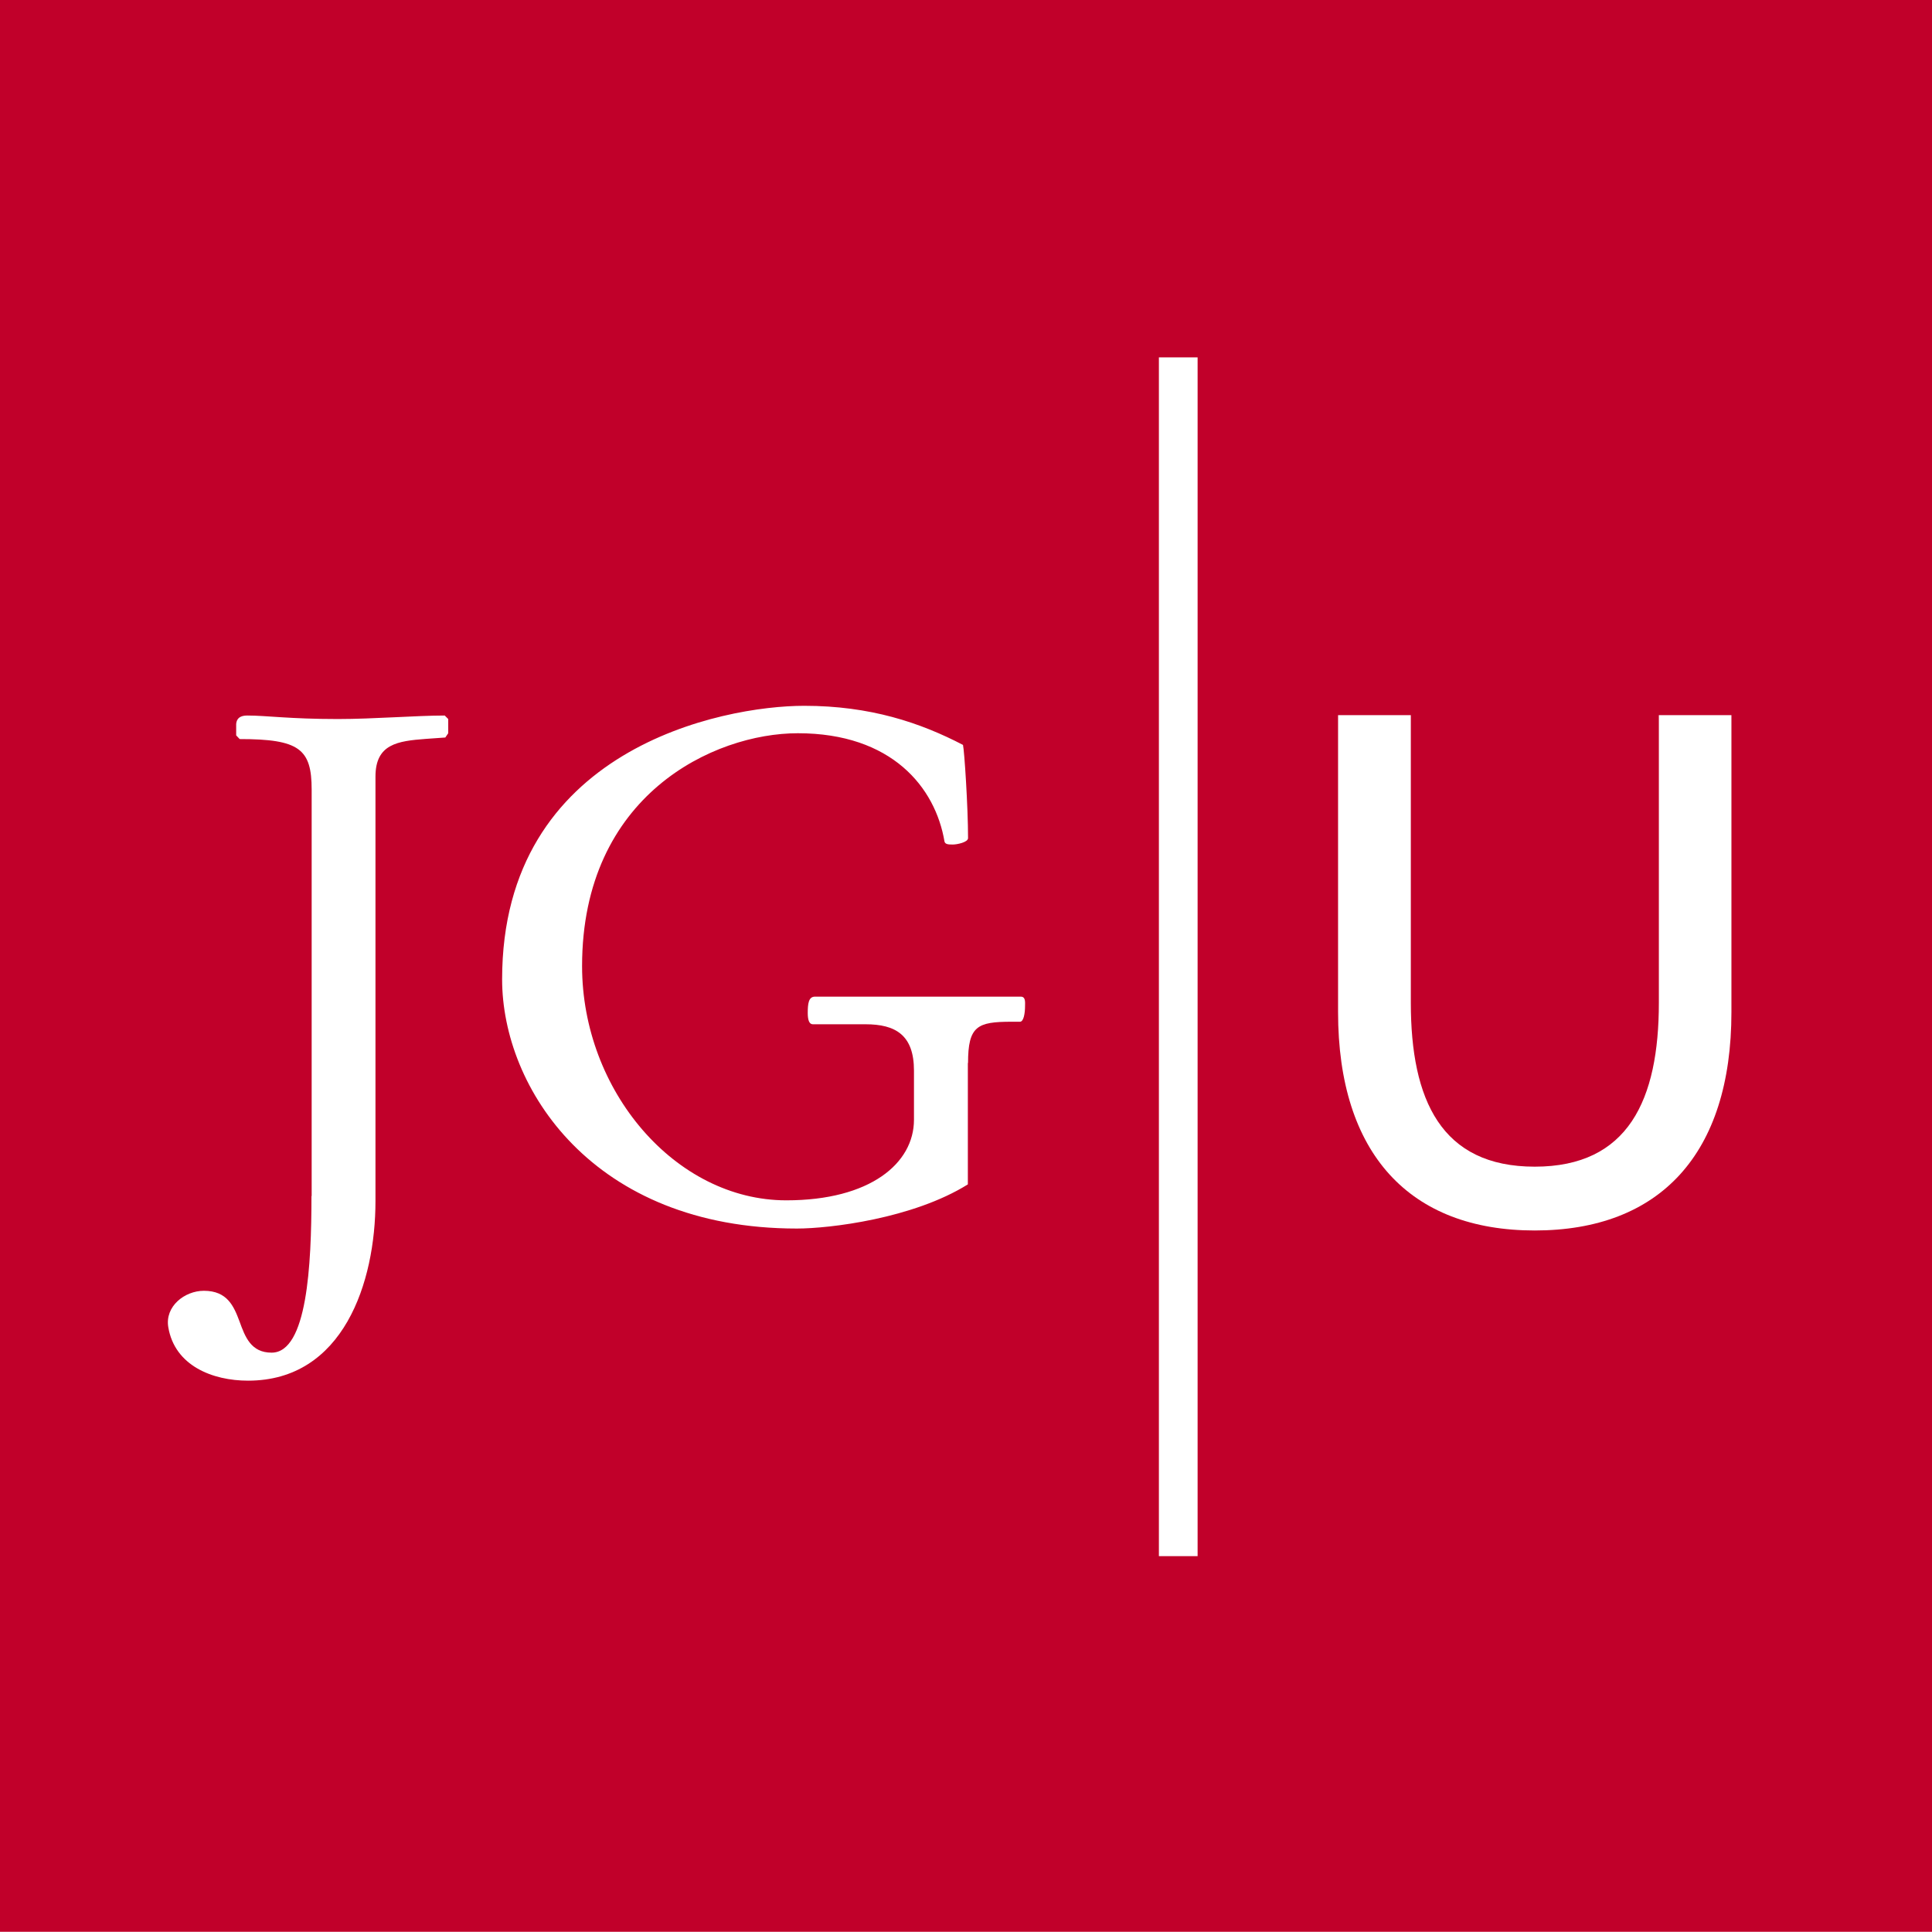 <?xml version="1.0" encoding="UTF-8"?><svg id="Ebene_1" xmlns="http://www.w3.org/2000/svg" viewBox="0 0 99.31 99.3"><defs><style>.cls-1{fill:#fff;}.cls-2{fill:#c1002a;}</style></defs><polygon class="cls-2" points="0 0 0 99.3 99.31 99.3 99.31 0 0 0"/><path class="cls-1" d="M16.01,61.48c0,3.55-.22,8.05-2.05,8.05-1.06,0-1.36-.81-1.65-1.61-.29-.77-.62-1.57-1.83-1.57-.99,0-2.01.8-1.83,1.87.33,1.98,2.27,2.75,4.1,2.75,4.9,0,6.55-5.05,6.55-9.23v-21.82c0-1.68,1.14-1.83,2.6-1.94l.99-.07.15-.22v-.73l-.18-.18c-1.47,0-3.66.18-5.49.18-2.49,0-3.66-.18-4.65-.18-.22,0-.55.04-.58.44v.58l.18.19c3.07,0,3.7.51,3.7,2.6v20.89h0ZM49.76,54.64c0-1.9.48-2.12,2.23-2.12h.44c.19,0,.26-.44.26-.81,0-.18.04-.48-.22-.48h-10.58c-.33,0-.37.37-.37.84,0,.37.08.58.26.58h2.71c1.54,0,2.49.55,2.49,2.38v2.53c0,2.23-2.24,4.14-6.56,4.14-5.71,0-10.5-5.64-10.5-12.04,0-8.79,6.77-11.97,11.09-11.97,4.83,0,7.07,2.78,7.54,5.57.04.15.22.15.44.15.19,0,.77-.11.77-.33,0-1.61-.19-4.5-.26-4.79-2.19-1.14-4.76-2.01-8.16-2.01-4.21,0-15.53,2.2-15.53,14.06,0,5.57,4.65,12.81,15.15,12.81,1.68,0,5.97-.51,8.79-2.27v-6.24h0Z"/><path class="cls-1" d="M89,36.76h-3.73v14.78c0,5-1.57,8.43-6.38,8.43s-6.37-3.43-6.37-8.43v-14.78h-3.74v15.26c0,7.31,3.7,11.23,10.11,11.23s10.11-3.91,10.11-11.23v-15.26h0Z"/><polygon class="cls-1" points="59.57 18.37 59.57 79.99 61.56 79.99 61.56 18.37 59.57 18.37"/></svg>
